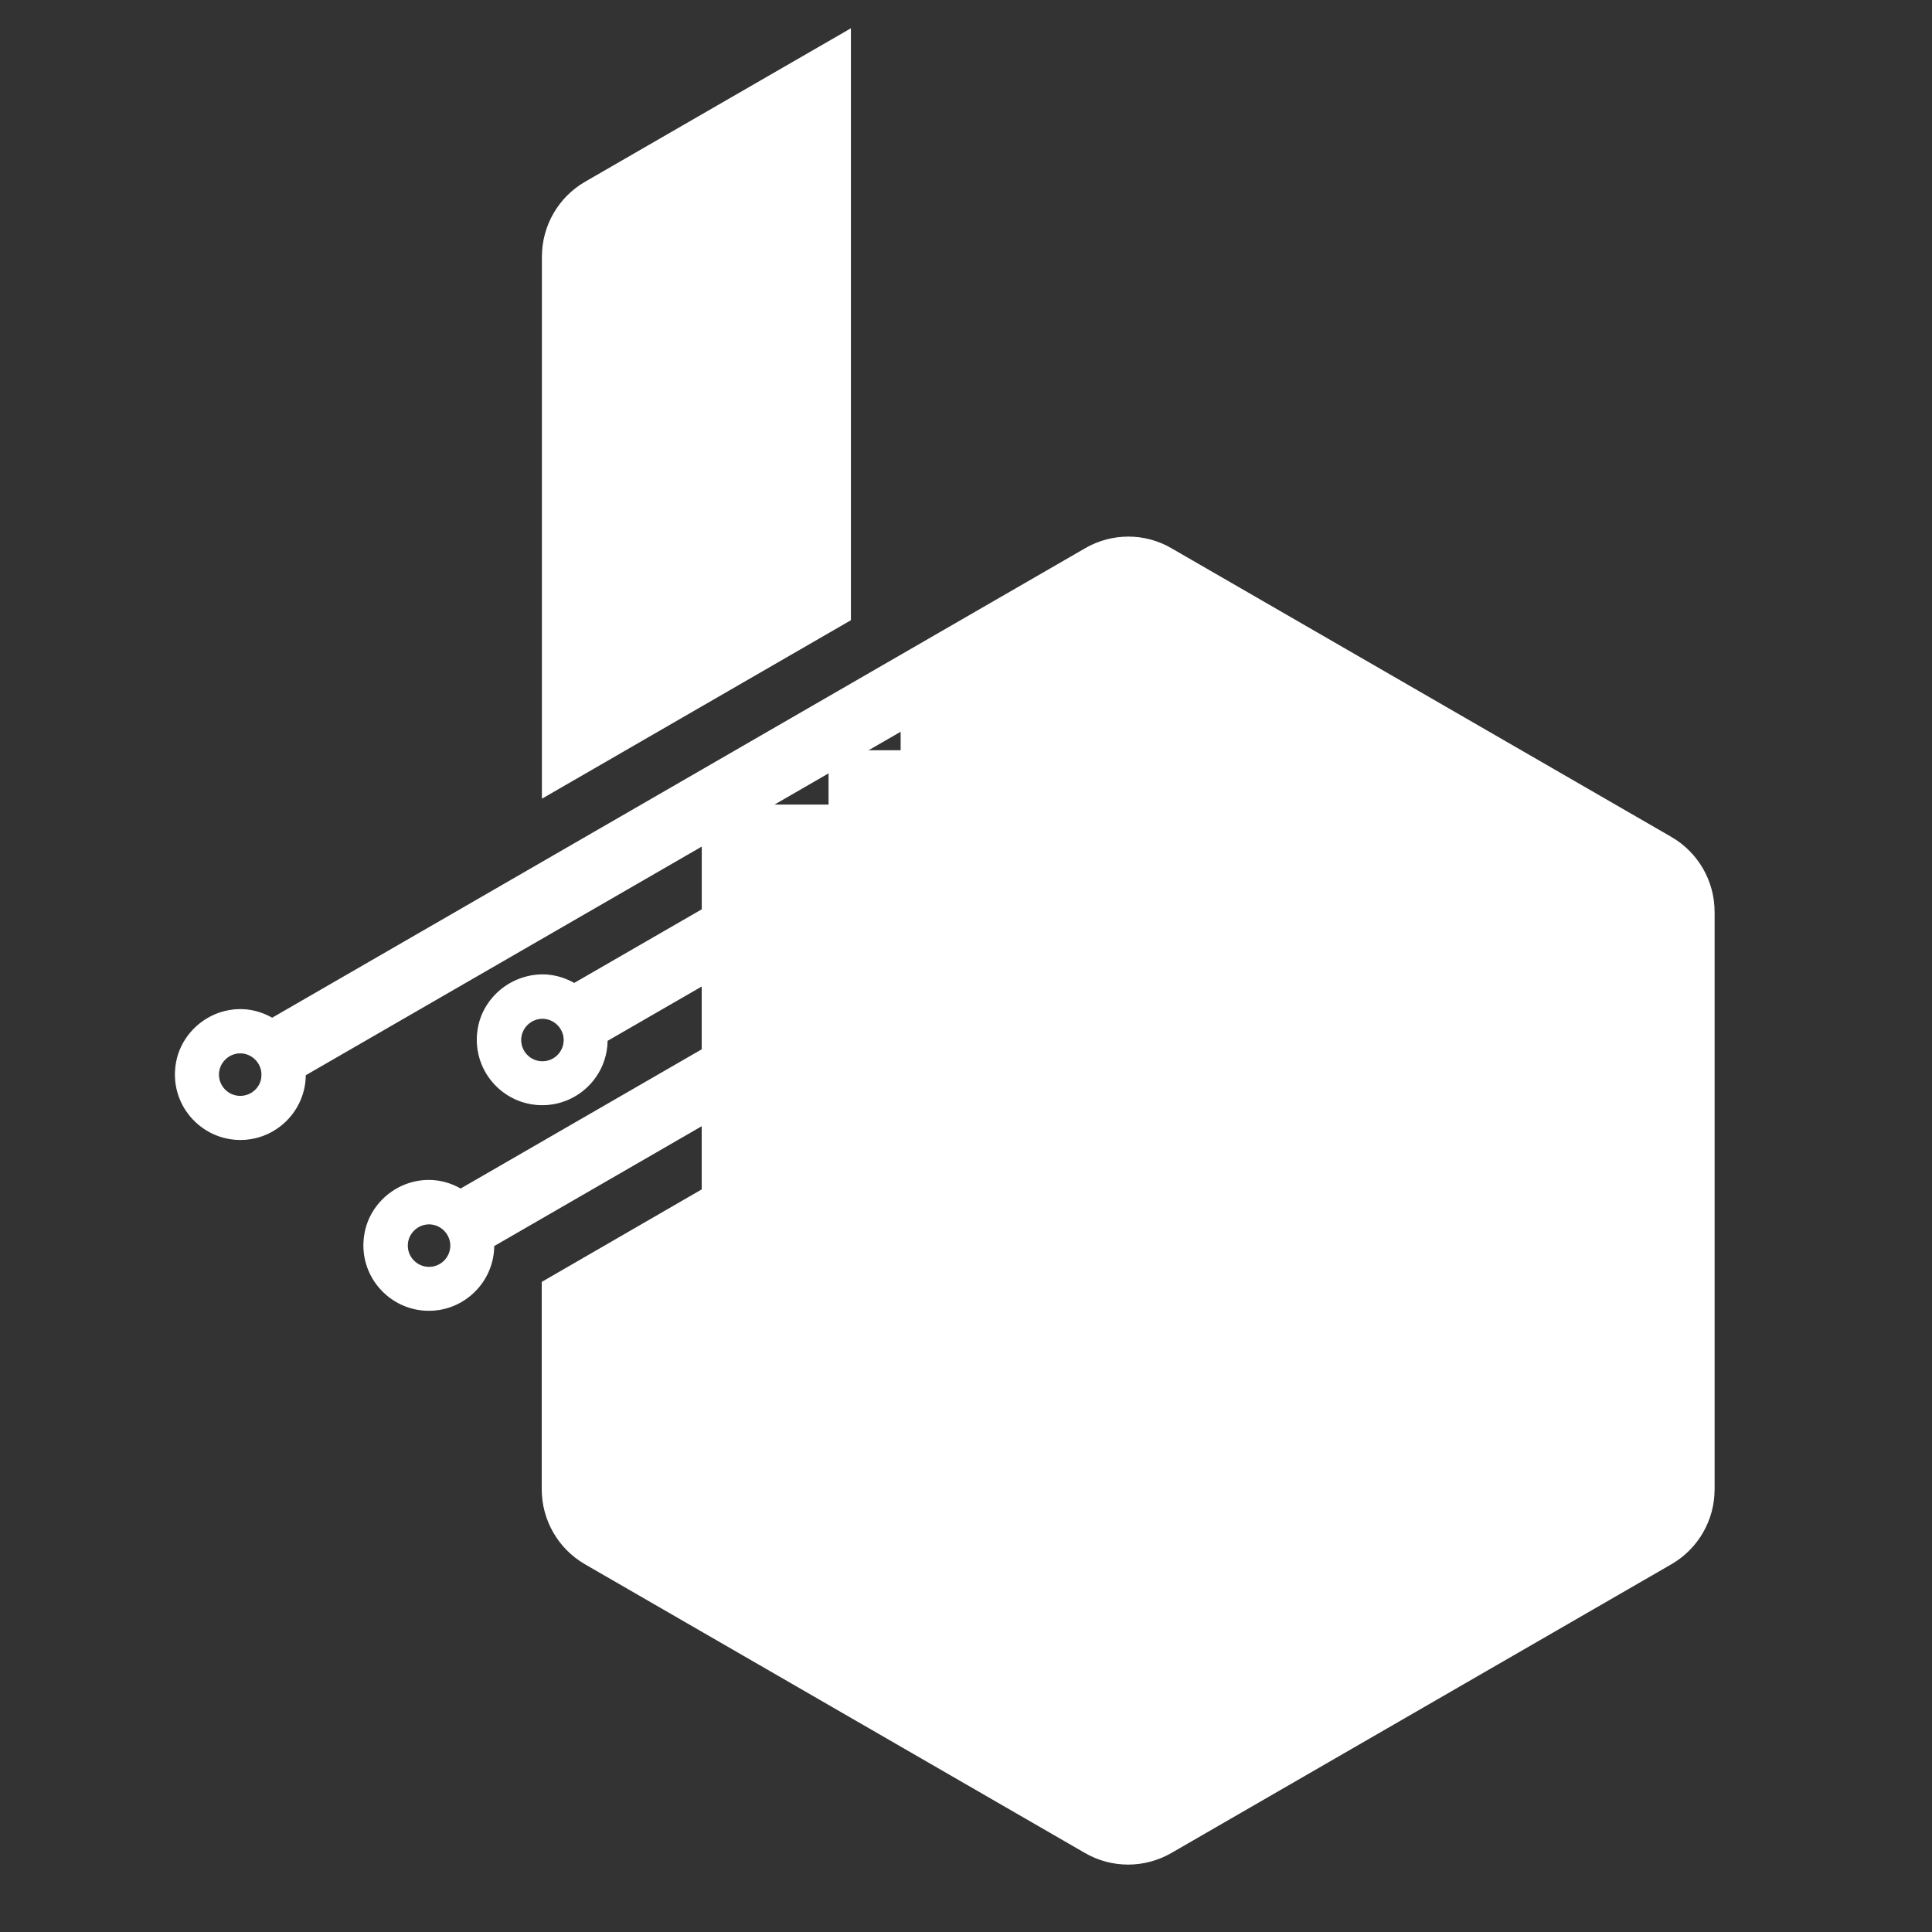 <?xml version="1.0" encoding="UTF-8"?>
<svg id="Layer_1" data-name="Layer 1" xmlns="http://www.w3.org/2000/svg" xmlns:xlink="http://www.w3.org/1999/xlink" viewBox="0 0 1920 1920">
  <rect x="0" y="0" width="1920" height="1920" fill="#333333" stroke="none"/>
  <defs>
    <style>
      .cls-1 {
        mask: url(#mask);
      }

      .cls-2, .cls-3 {
        fill: none;
      }

      .cls-2, .cls-3, .cls-4, .cls-5 {
        stroke-miterlimit: 10;
      }

      .cls-2, .cls-3, .cls-4, .cls-5, .cls-6 {
        stroke: #fff;
      }

      .cls-3 {
        stroke-width: 3px;
      }

      .cls-4 {
        isolation: isolate;
        opacity: .8;
        stroke-width: 2px;
      }

      .cls-4, .cls-7, .cls-5, .cls-6 {
        fill: #fff;
      }

      .cls-8 {
        mask: url(#mask-2);
      }

      .cls-9 {
        mask: url(#mask-3);
      }

      .cls-10 {
        mask: url(#mask-4);
      }

      .cls-11 {
        mask: url(#mask-5);
      }

      .cls-12 {
        mask: url(#mask-1);
      }

      .cls-13 {
        clip-path: url(#clippath-11);
      }

      .cls-14 {
        clip-path: url(#clippath-10);
      }

      .cls-15 {
        clip-path: url(#clippath-1);
      }

      .cls-16 {
        clip-path: url(#clippath-3);
      }

      .cls-17 {
        clip-path: url(#clippath-4);
      }

      .cls-18 {
        clip-path: url(#clippath-2);
      }

      .cls-19 {
        clip-path: url(#clippath-7);
      }

      .cls-20 {
        clip-path: url(#clippath-6);
      }

      .cls-21 {
        clip-path: url(#clippath-9);
      }

      .cls-22 {
        clip-path: url(#clippath-8);
      }

      .cls-23 {
        clip-path: url(#clippath-5);
      }

      .cls-6 {
        stroke-miterlimit: 27.36;
        stroke-width: 5.47px;
      }

      .cls-24 {
        clip-path: url(#clippath);
      }
    </style>
    <mask id="mask" x="-251.47" y="-257.41" width="2428.7" height="2430" maskUnits="userSpaceOnUse">
      <g id="f0188b337f">
        <rect x="-251.47" y="-257.41" width="2428.7" height="2430"/>
      </g>
    </mask>
    <clipPath id="clippath">
      <rect class="cls-5" x="697.92" y="800.09" width="621" height="639"/>
    </clipPath>
    <clipPath id="clippath-1">
      <rect class="cls-5" x="700.03" y="802.69" width="610.98" height="630.39"/>
    </clipPath>
    <mask id="mask-1" x="-251.47" y="-257.41" width="2428.7" height="2430" maskUnits="userSpaceOnUse">
      <g id="_698a6ab59d" data-name="698a6ab59d">
        <rect x="-251.47" y="-257.41" width="2428.7" height="2430"/>
      </g>
    </mask>
    <clipPath id="clippath-2">
      <rect class="cls-5" x="823.92" y="746.09" width="621" height="639"/>
    </clipPath>
    <clipPath id="clippath-3">
      <rect class="cls-5" x="829.58" y="746.54" width="610.95" height="630.39"/>
    </clipPath>
    <mask id="mask-2" x="-251.47" y="-257.41" width="2428.7" height="2430" maskUnits="userSpaceOnUse">
      <g id="_6cffee431e" data-name="6cffee431e">
        <rect x="-251.47" y="-257.41" width="2428.7" height="2430"/>
      </g>
    </mask>
    <clipPath id="clippath-4">
      <rect class="cls-5" x="913.92" y="800.09" width="621" height="639"/>
    </clipPath>
    <clipPath id="clippath-5">
      <rect class="cls-5" x="922.4" y="802.69" width="610.95" height="630.39"/>
    </clipPath>
    <mask id="mask-3" x="-251.47" y="-257.41" width="2428.7" height="2430" maskUnits="userSpaceOnUse">
      <g id="f17ecdc214">
        <rect x="-251.47" y="-257.41" width="2428.7" height="2430"/>
      </g>
    </mask>
    <clipPath id="clippath-6">
      <rect class="cls-5" x="913.92" y="944.09" width="621" height="621"/>
    </clipPath>
    <clipPath id="clippath-7">
      <rect class="cls-5" x="922.4" y="949.5" width="610.95" height="613.09"/>
    </clipPath>
    <mask id="mask-4" x="-251.47" y="-257.41" width="2428.7" height="2430" maskUnits="userSpaceOnUse">
      <g id="a5653e52da">
        <rect x="-251.47" y="-257.41" width="2428.7" height="2430"/>
      </g>
    </mask>
    <clipPath id="clippath-8">
      <rect class="cls-5" x="805.92" y="998.09" width="621" height="621"/>
    </clipPath>
    <clipPath id="clippath-9">
      <rect class="cls-5" x="810.14" y="1005.61" width="613.13" height="610.98"/>
    </clipPath>
    <mask id="mask-5" x="-251.47" y="-257.41" width="2428.7" height="2430" maskUnits="userSpaceOnUse">
      <g id="_4a61b4c45b" data-name="4a61b4c45b">
        <rect x="-251.47" y="-257.41" width="2428.7" height="2430"/>
      </g>
    </mask>
    <clipPath id="clippath-10">
      <rect class="cls-5" x="697.92" y="926.09" width="621" height="639"/>
    </clipPath>
    <clipPath id="clippath-11">
      <rect class="cls-5" x="700.03" y="932.2" width="610.98" height="630.39"/>
    </clipPath>
  </defs>
  <path class="cls-5" d="M845.13,616.07V28.97l-263.39,152.05c-26.44,15.33-42.68,43.42-42.68,74.07v537.79l306.07-176.8Z"/>
  <path class="cls-5" d="M1078.6,545.3l-808.1,466.66c-14.98-8.51-33.43-11.85-53.4-4.82-21.41,7.77-37.86,26.61-41.73,49.15-7.21,40.64,24.19,76.11,63.53,76.11,35.47,0,64.3-28.83,64.48-64.13l592.17-341.93v63.53l-324.88,187.52c-15.15-8.51-33.64-11.81-53.58-4.61-21.45,7.73-37.86,26.58-41.77,49.11-7,40.64,24.22,75.94,63.56,75.94,35.26,0,64.09-28.44,64.44-63.74l186.57-107.68v63.53l-332.12,191.78c-14.94-8.51-33.43-11.85-53.37-4.82-21.45,7.77-37.86,26.61-41.73,49.15-7.21,40.64,24.19,76.11,63.53,76.11,35.47,0,64.27-28.83,64.48-64.13l630.39-364.11,276.15,159.43v209.67c0,67.61-36.21,130.25-94.75,164.04l-181.41,104.77-181.37-104.77c-58.57-33.79-94.75-96.43-94.75-164.04v-145.76l-306.07,176.98v205.8c0,30.48,16.24,58.75,42.68,74.07l496.86,286.91c26.4,15.33,58.92,15.33,85.5,0l496.86-286.91c26.44-15.33,42.68-43.42,42.68-74.07v-573.79c0-30.48-16.24-58.75-42.68-74.07l-496.86-286.91c-26.23-15.33-58.75-15.33-85.32,0ZM238.72,1089.56c-11.99,0-21.62-9.81-21.62-21.62s9.81-21.62,21.62-21.62,21.62,9.77,21.62,21.62c.18,11.99-9.6,21.62-21.62,21.62ZM539.06,1055.18c-11.99,0-21.62-9.77-21.62-21.62s9.81-21.59,21.62-21.59,21.62,9.77,21.62,21.59-9.6,21.62-21.62,21.62ZM426.38,1259.5c-11.99,0-21.62-9.81-21.62-21.62s9.81-21.62,21.62-21.62,21.62,9.81,21.62,21.62-9.6,21.62-21.62,21.62Z"/>
  <g class="cls-1">
    <g>
      <rect class="cls-7" x="697.92" y="800.09" width="621" height="639"/>
      <g class="cls-24">
        <g>
          <path class="cls-5" d="M1116.81,1080.14l-.39,84.62c0,12.38-6.64,23.66-17.16,29.92l-72.98,42.68c-10.69,6.29-24.19,6.29-34.91,0l-71.86-41.55c-10.9-6.29-17.54-17.75-17.33-30.3l.35-84.62c0-12.38,6.64-23.63,17.19-29.92l72.95-42.68c10.72-6.26,24.19-6.26,34.91,0l71.86,41.59c10.72,6.26,17.54,17.72,17.37,30.27Z"/>
          <g>
            <rect class="cls-7" x="700.03" y="802.69" width="610.98" height="630.39"/>
            <g class="cls-15">
              <path class="cls-6" d="M1116.81,1080.14l-.39,84.62c0,12.38-6.64,23.66-17.16,29.92l-72.98,42.68c-10.69,6.29-24.19,6.29-34.91,0l-71.86-41.55c-10.9-6.29-17.54-17.75-17.33-30.3l.35-84.62c0-12.38,6.64-23.63,17.19-29.92l72.95-42.68c10.72-6.26,24.19-6.26,34.91,0l71.86,41.59c10.72,6.26,17.54,17.72,17.37,30.27Z"/>
            </g>
            <rect class="cls-2" x="700.03" y="802.69" width="610.98" height="630.39"/>
          </g>
        </g>
      </g>
      <rect class="cls-2" x="697.92" y="800.09" width="621" height="639"/>
    </g>
  </g>
  <g class="cls-12">
    <g>
      <rect class="cls-7" x="823.92" y="746.09" width="621" height="639"/>
      <g class="cls-18">
        <g>
          <path class="cls-5" d="M1241.86,1019.74l-.39,84.62c0,12.38-6.64,23.63-17.19,29.92l-72.95,42.68c-10.72,6.26-24.19,6.26-34.91,0l-71.86-41.59c-10.9-6.26-17.54-17.72-17.33-30.27l.35-84.62c0-12.38,6.64-23.66,17.19-29.92l72.95-42.68c10.72-6.29,24.19-6.29,34.91,0l71.86,41.55c10.69,6.29,17.54,17.75,17.37,30.3Z"/>
          <g>
            <rect class="cls-7" x="829.58" y="746.54" width="610.95" height="630.39"/>
            <g class="cls-16">
              <path class="cls-6" d="M1241.86,1019.74l-.39,84.62c0,12.37-6.64,23.63-17.19,29.92l-72.95,42.68c-10.72,6.26-24.19,6.26-34.91,0l-71.86-41.59c-10.9-6.26-17.54-17.72-17.33-30.27l.35-84.62c0-12.37,6.64-23.66,17.19-29.92l72.95-42.68c10.72-6.29,24.19-6.29,34.91,0l71.86,41.55c10.69,6.29,17.54,17.75,17.37,30.3Z"/>
            </g>
            <rect class="cls-2" x="829.58" y="746.54" width="610.95" height="630.39"/>
          </g>
        </g>
      </g>
      <rect class="cls-2" x="823.92" y="746.09" width="621" height="639"/>
    </g>
  </g>
  <g class="cls-8">
    <g>
      <rect class="cls-7" x="913.92" y="800.09" width="621" height="639"/>
      <g class="cls-17">
        <g>
          <path class="cls-5" d="M1335.31,1080.14l-.35,84.62c0,12.38-6.68,23.66-17.19,29.92l-72.95,42.68c-10.72,6.29-24.22,6.29-34.91,0l-71.86-41.55c-10.9-6.29-17.54-17.75-17.37-30.3l.39-84.62c0-12.38,6.64-23.63,17.16-29.92l72.95-42.68c10.72-6.26,24.22-6.26,34.91,0l71.86,41.59c10.72,6.26,17.54,17.72,17.37,30.27Z"/>
          <g>
            <rect class="cls-7" x="922.4" y="802.69" width="610.95" height="630.39"/>
            <g class="cls-23">
              <path class="cls-6" d="M1335.31,1080.14l-.35,84.62c0,12.38-6.68,23.66-17.19,29.92l-72.95,42.68c-10.72,6.29-24.22,6.29-34.91,0l-71.86-41.55c-10.9-6.29-17.54-17.75-17.37-30.3l.39-84.62c0-12.38,6.64-23.63,17.16-29.92l72.95-42.68c10.72-6.26,24.22-6.26,34.91,0l71.86,41.59c10.72,6.26,17.54,17.72,17.37,30.27Z"/>
            </g>
            <rect class="cls-2" x="922.4" y="802.69" width="610.95" height="630.39"/>
          </g>
        </g>
      </g>
      <rect class="cls-2" x="913.92" y="800.09" width="621" height="639"/>
    </g>
  </g>
  <g class="cls-9">
    <g>
      <rect class="cls-7" x="913.92" y="944.09" width="621" height="621"/>
      <g class="cls-20">
        <g>
          <path class="cls-5" d="M1332.35,1213.35l-.35,84.62c0,12.38-6.68,23.63-17.19,29.92l-72.95,42.68c-10.72,6.26-24.22,6.26-34.91,0l-71.86-41.59c-10.9-6.26-17.54-17.72-17.37-30.27l.35-84.62c0-12.38,6.68-23.66,17.19-29.92l72.95-42.68c10.72-6.29,24.22-6.29,34.91,0l71.86,41.55c10.72,6.29,17.54,17.75,17.37,30.3Z"/>
          <g>
            <rect class="cls-7" x="922.4" y="949.5" width="610.95" height="613.09"/>
            <g class="cls-19">
              <path class="cls-6" d="M1332.35,1213.35l-.35,84.62c0,12.37-6.68,23.63-17.19,29.92l-72.95,42.68c-10.72,6.26-24.22,6.26-34.91,0l-71.86-41.59c-10.9-6.26-17.54-17.72-17.37-30.27l.35-84.62c0-12.37,6.68-23.66,17.19-29.92l72.95-42.68c10.72-6.29,24.22-6.29,34.91,0l71.86,41.55c10.72,6.29,17.54,17.75,17.37,30.3Z"/>
            </g>
            <rect class="cls-2" x="922.4" y="949.5" width="610.95" height="613.09"/>
          </g>
        </g>
      </g>
      <rect class="cls-2" x="913.92" y="944.09" width="621" height="621"/>
    </g>
  </g>
  <g class="cls-10">
    <g>
      <rect class="cls-7" x="805.92" y="998.09" width="621" height="621"/>
      <g class="cls-22">
        <g>
          <path class="cls-5" d="M1224.28,1268.23l-.35,84.59c0,12.38-6.64,23.66-17.19,29.95l-72.95,42.64c-10.72,6.29-24.19,6.29-34.91,0l-71.86-41.55c-10.9-6.29-17.54-17.72-17.37-30.3l.39-84.59c0-12.38,6.64-23.66,17.19-29.95l72.95-42.64c10.72-6.29,24.19-6.29,34.91,0l71.86,41.55c10.69,6.26,17.54,17.72,17.33,30.3Z"/>
          <g>
            <rect class="cls-7" x="810.14" y="1005.61" width="613.13" height="610.98"/>
            <g class="cls-21">
              <path class="cls-6" d="M1224.28,1268.23l-.35,84.59c0,12.38-6.64,23.66-17.19,29.95l-72.95,42.64c-10.72,6.29-24.19,6.29-34.91,0l-71.86-41.55c-10.9-6.29-17.54-17.72-17.37-30.3l.39-84.59c0-12.38,6.64-23.66,17.19-29.95l72.95-42.64c10.72-6.29,24.19-6.29,34.91,0l71.86,41.55c10.69,6.26,17.54,17.72,17.33,30.3Z"/>
            </g>
            <rect class="cls-2" x="810.14" y="1005.61" width="613.13" height="610.98"/>
          </g>
        </g>
      </g>
      <rect class="cls-2" x="805.92" y="998.09" width="621" height="621"/>
    </g>
  </g>
  <g class="cls-11">
    <g>
      <rect class="cls-7" x="697.92" y="926.09" width="621" height="639"/>
      <g class="cls-14">
        <g>
          <path class="cls-5" d="M1112.91,1207.27l-.35,84.59c0,12.38-6.64,23.66-17.19,29.92l-72.95,42.68c-10.72,6.29-24.19,6.29-34.91,0l-71.86-41.55c-10.9-6.29-17.54-17.72-17.37-30.3l.39-84.59c0-12.38,6.64-23.66,17.16-29.95l72.98-42.68c10.69-6.26,24.19-6.26,34.91,0l71.82,41.59c10.72,6.26,17.58,17.72,17.37,30.3Z"/>
          <g>
            <rect class="cls-7" x="700.03" y="932.2" width="610.98" height="630.39"/>
            <g class="cls-13">
              <path class="cls-6" d="M1112.91,1207.27l-.35,84.59c0,12.38-6.64,23.66-17.19,29.92l-72.95,42.68c-10.72,6.29-24.19,6.29-34.91,0l-71.86-41.55c-10.9-6.29-17.54-17.72-17.37-30.3l.39-84.59c0-12.37,6.64-23.66,17.16-29.95l72.98-42.68c10.69-6.26,24.19-6.26,34.91,0l71.82,41.59c10.72,6.26,17.58,17.72,17.37,30.3Z"/>
            </g>
            <rect class="cls-2" x="700.03" y="932.2" width="610.98" height="630.39"/>
          </g>
        </g>
      </g>
      <rect class="cls-2" x="697.92" y="926.09" width="621" height="639"/>
    </g>
  </g>
  <path class="cls-4" d="M1120.42,1081.28l-.38,88.11c0,12.89-6.93,24.62-17.89,31.16l-75.99,44.44c-11.16,6.54-25.2,6.54-36.36,0l-74.83-43.28c-11.35-6.54-18.28-18.47-18.08-31.55l.38-88.11c0-12.89,6.93-24.62,17.89-31.16l75.99-44.44c11.16-6.54,25.2-6.54,36.36,0l74.83,43.28c11.16,6.54,18.28,18.47,18.08,31.55h0Z"/>
  <path class="cls-4" d="M1246.66,1019.37l-.38,88.11c0,12.89-6.93,24.62-17.89,31.16l-75.99,44.44c-11.16,6.54-25.2,6.54-36.36,0l-74.83-43.28c-11.35-6.54-18.28-18.47-18.08-31.55l.38-88.11c0-12.89,6.93-24.62,17.89-31.16l75.99-44.44c11.16-6.54,25.2-6.54,36.36,0l74.83,43.28c11.16,6.54,18.28,18.47,18.08,31.55h0Z"/>
  <path class="cls-4" d="M1343,1081.28l-.38,88.11c0,12.89-6.93,24.62-17.89,31.16l-75.99,44.44c-11.16,6.54-25.2,6.54-36.36,0l-74.83-43.28c-11.35-6.54-18.28-18.47-18.08-31.55l.38-88.11c0-12.89,6.93-24.62,17.89-31.16l75.99-44.44c11.16-6.54,25.2-6.54,36.36,0l74.83,43.28c11.16,6.54,18.28,18.47,18.08,31.55h0Z"/>
  <path class="cls-4" d="M1338.92,1217.98l-.38,88.11c0,12.89-6.93,24.62-17.89,31.16l-75.99,44.44c-11.16,6.54-25.2,6.54-36.36,0l-74.83-43.28c-11.35-6.54-18.28-18.47-18.08-31.55l.38-88.11c0-12.89,6.93-24.62,17.89-31.16l75.99-44.44c11.16-6.54,25.2-6.54,36.36,0l74.83,43.28c11.16,6.54,18.28,18.47,18.08,31.55h0Z"/>
  <path class="cls-4" d="M1228.38,1269.12l-.38,88.11c0,12.89-6.93,24.62-17.89,31.16l-75.99,44.44c-11.16,6.54-25.2,6.54-36.36,0l-74.83-43.28c-11.35-6.54-18.28-18.47-18.08-31.55l.38-88.11c0-12.89,6.93-24.62,17.89-31.16l75.99-44.44c11.16-6.54,25.2-6.54,36.36,0l74.83,43.28c11.16,6.54,18.28,18.47,18.08,31.55h0Z"/>
  <path class="cls-4" d="M1121.38,1208.63l-.38,88.11c0,12.89-6.93,24.62-17.89,31.16l-75.99,44.44c-11.16,6.54-25.2,6.54-36.36,0l-74.83-43.28c-11.35-6.54-18.28-18.47-18.08-31.55l.38-88.11c0-12.89,6.93-24.62,17.89-31.16l75.99-44.44c11.16-6.54,25.2-6.54,36.36,0l74.83,43.28c11.16,6.54,18.28,18.47,18.08,31.55h0Z"/>
  <path class="cls-3" d="M908.72,1185.72c23.96-15.79,47.92-31.59,71.88-47.38,6.19-4.08,12.54-8.23,19.8-9.9,15.28-3.52,31.1,4.5,45.12,12.6,23.8,13.74,47.09,28.45,69.79,44.1"/>
</svg>